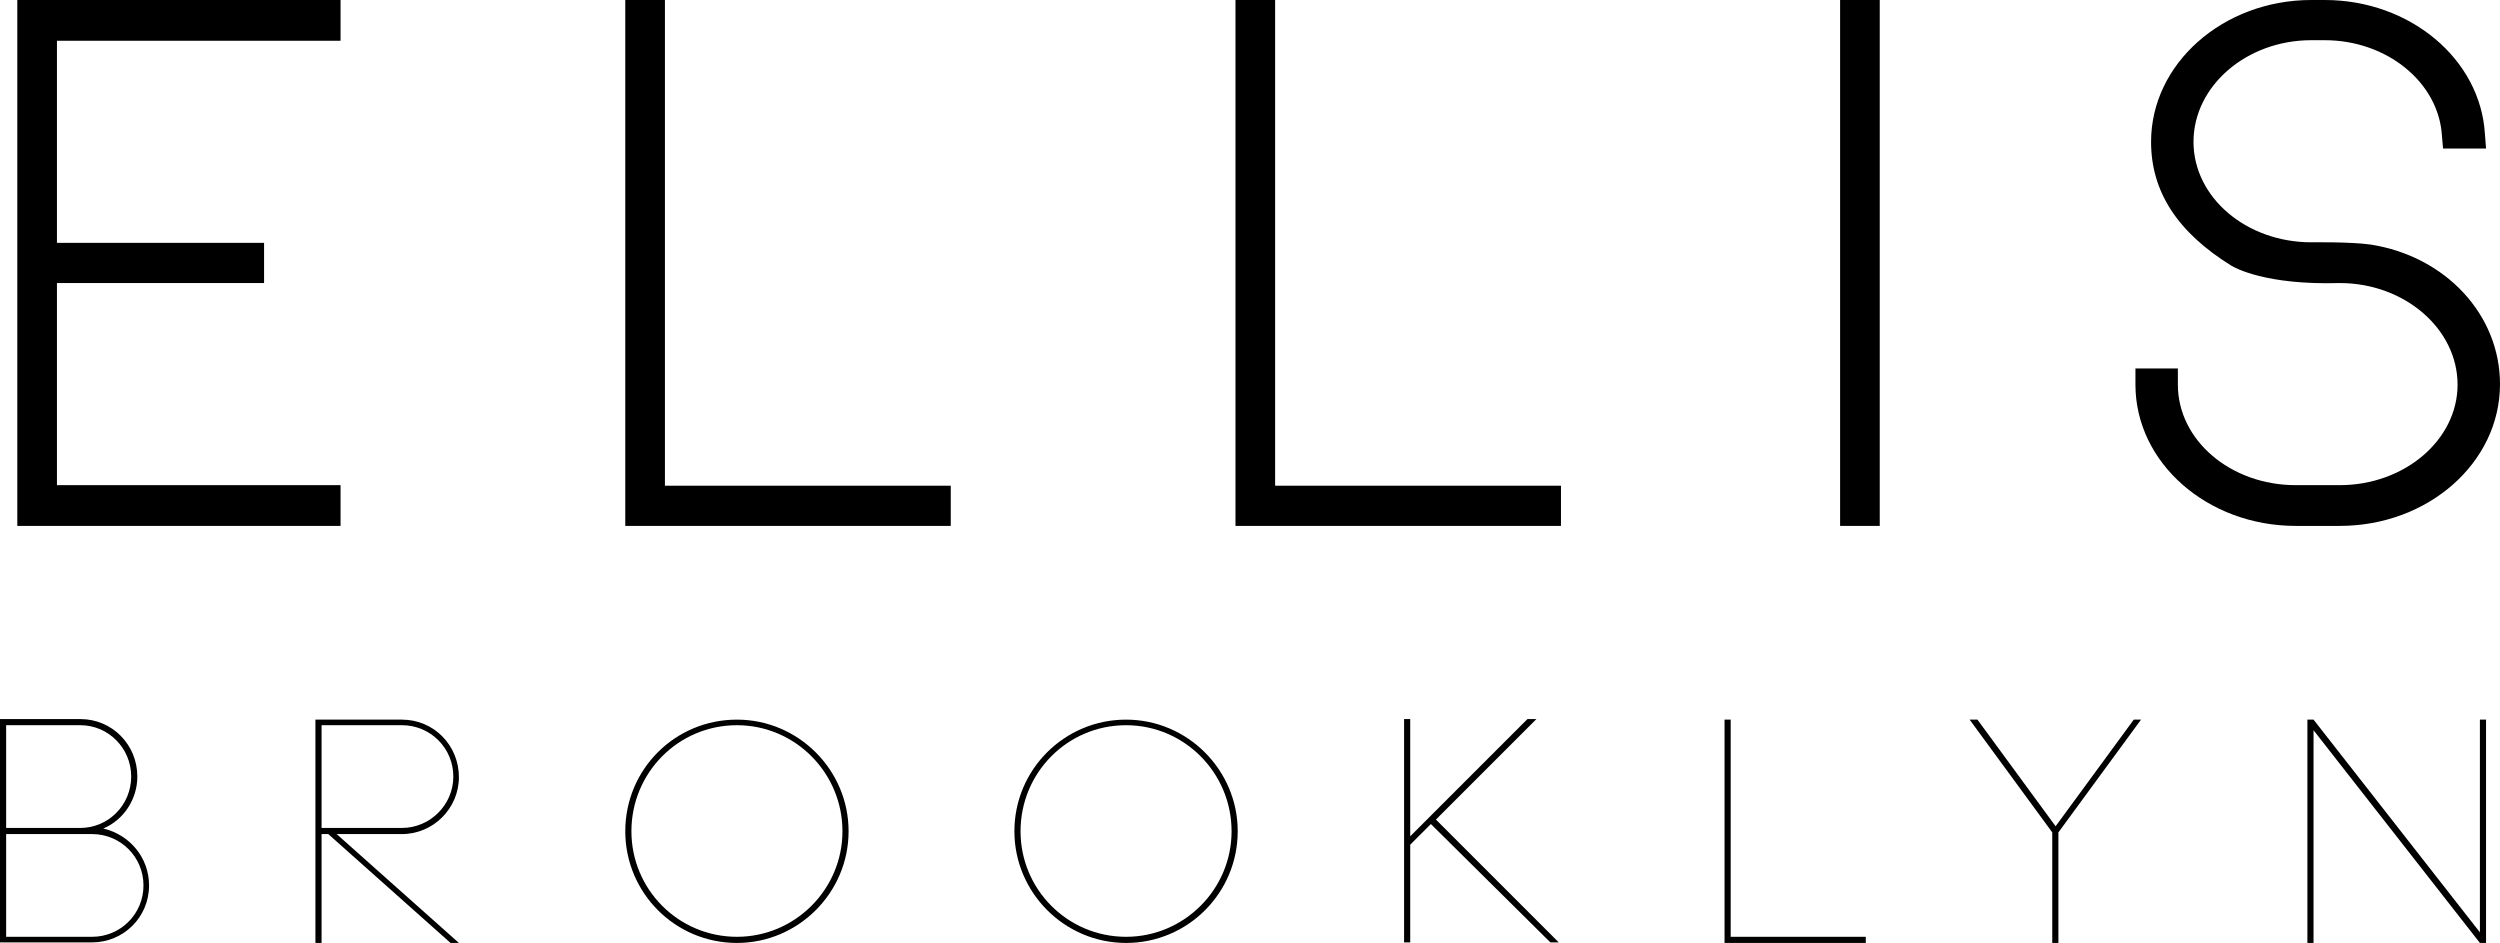 <?xml version="1.0" encoding="UTF-8"?> <svg xmlns="http://www.w3.org/2000/svg" xmlns:xlink="http://www.w3.org/1999/xlink" version="1.1" x="0px" y="0px" viewBox="0 0 447.8 168.9" style="enable-background:new 0 0 447.8 168.9;" xml:space="preserve"> <g id="Layer_1"> <polygon points="163.9,-79.2 223.6,-79.2 206,-88.7 177.2,-89.7 156.9,-120 "></polygon> <polygon points="273.7,-89.7 244.9,-88.7 227.3,-79.2 287,-79.2 293.9,-120 "></polygon> <polygon points="272.4,-170.2 175.9,-170.2 226.1,-120 "></polygon> <polygon points="218.3,-117.8 168.8,-167.3 142.9,-132.4 187.2,-108.1 "></polygon> <polygon points="171.8,-175.6 185.1,-273.2 166.7,-265.6 161.2,-196.6 "></polygon> <polygon points="173.1,-321 185.1,-280 213.9,-280 193.5,-288.9 "></polygon> <polygon points="97.4,-451.9 97.4,-378.7 128.5,-398.7 "></polygon> <polygon points="102.9,-451.9 136.2,-404.2 161.2,-415.3 "></polygon> <polygon points="125.1,-388.7 97.4,-372.1 102.9,-336.6 "></polygon> <polygon points="58.6,-213.4 81.9,-224.4 97.4,-307.7 79.6,-315.5 "></polygon> <polygon points="60.8,-209 141.8,-141.3 163.4,-182.3 120.7,-171.3 86.3,-214.5 "></polygon> <polygon points="84.1,-321 97.4,-329.9 97.4,-315.5 "></polygon> <polyline points="137.6,-273.3 124,-266.6 130.7,-255 140.6,-257.8 148.4,-265.5 "></polyline> <polyline points="117.2,-249.5 100.3,-241.1 108.6,-226.7 121,-230.2 130.7,-239.7 "></polyline> <polyline points="126.2,-220.4 108.6,-211.6 117.2,-196.6 130.2,-200.2 140.3,-210.1 "></polyline> <polygon points="232.6,-117.8 282.1,-167.3 308,-132.4 263.6,-108.1 "></polygon> <polygon points="279.1,-175.6 265.8,-273.2 284.2,-265.6 289.7,-196.6 "></polygon> <polygon points="277.7,-321 265.8,-280 237,-280 257.4,-288.9 "></polygon> <polygon points="353.5,-451.9 322.4,-398.7 353.5,-378.7 "></polygon> <polygon points="347.9,-451.9 289.7,-415.3 314.7,-404.2 "></polygon> <polygon points="325.8,-388.7 353.5,-372.1 347.9,-336.6 "></polygon> <polygon points="353.5,-307.7 369,-224.4 392.3,-213.4 371.2,-315.5 "></polygon> <polygon points="364.6,-214.5 330.2,-171.3 287.5,-182.3 309.1,-141.3 390.1,-209 "></polygon> <polygon points="366.8,-321 353.5,-329.9 353.5,-315.5 "></polygon> <polyline points="313.3,-273.3 326.9,-266.6 320.2,-255 310.2,-257.8 302.5,-265.5 "></polyline> <polyline points="333.6,-249.5 350.5,-241.1 342.3,-226.7 329.9,-230.2 320.2,-239.7 "></polyline> <polyline points="324.6,-220.4 342.3,-211.6 333.7,-196.6 320.7,-200.2 310.6,-210.1 "></polyline> <path d="M26.7,158.6c0,5.7-4.6,10.2-10.2,10.2H0v-40h14.4c5.7,0,10.2,4.6,10.2,10.3c0,4.1-2.5,7.8-6.1,9.3 C23.2,149.5,26.7,153.6,26.7,158.6z M1.1,148.3h13.3c5,0,9.1-4.1,9.1-9.2c0-5.1-4.1-9.2-9.1-9.2H1.1V148.3z M25.7,158.6 c0-5.1-4.1-9.2-9.2-9.2H1.1v18.4h15.4C21.6,167.8,25.7,163.7,25.7,158.6z"></path> <path d="M60.3,149.4l21.9,19.5h-1.5l-21.9-19.5h-1.2v19.5h-1.1v-40H72c5.7,0,10.2,4.6,10.2,10.3c0,5.6-4.6,10.2-10.2,10.2H60.3z M57.6,148.3H72c5,0,9.2-4.1,9.2-9.2c0-5.1-4.1-9.2-9.2-9.2H57.6V148.3z"></path> <path d="M112,148.9c0-11.1,8.9-20,20-20c11,0,20,9,20,20c0,11-9,20-20,20C120.9,168.9,112,159.9,112,148.9z M113.1,148.9 c0,10.4,8.4,18.9,18.9,18.9c10.4,0,18.9-8.5,18.9-18.9c0-10.5-8.5-19-18.9-19C121.5,129.9,113.1,138.4,113.1,148.9z"></path> <path d="M181.7,148.9c0-11.1,9-20,20-20c11,0,20,9,20,20c0,11-8.9,20-20,20C190.7,168.9,181.7,159.9,181.7,148.9z M182.8,148.9 c0,10.4,8.4,18.9,18.9,18.9c10.4,0,18.9-8.5,18.9-18.9c0-10.5-8.5-19-18.9-19C191.2,129.9,182.8,138.4,182.8,148.9z"></path> <path d="M256.3,147.6l-3.7,3.7v17.5h-1.1v-40h1.1v21l21-21h1.6l-18,18l22,22h-1.5L256.3,147.6z"></path> <path d="M334.2,167.8v1.1h-25.3v-40h1.1v38.9H334.2z"></path> <path d="M368.7,149.1v19.8h-1.1v-19.8l-14.8-20.2h1.4l14,19.1l14-19.1h1.3L368.7,149.1z"></path> <path d="M445.3,128.9v40h-1.1l-29.8-38.1v38.1h-1.1v-40h1.1l29.8,38.1v-38.1H445.3z"></path> <polygon points="170.3,94.2 112,94.2 112,0 119.1,0 119.1,87 170.3,87 "></polygon> <path d="M330.1,91.8L330.1,91.8L330.1,91.8z"></path> </g> <g id="Isolation_Mode"> <g> <path d="M272.9-283.6l-2.6,5.9l20.5,6.8l17.3-11.8C295-283.2,278.1-283.7,272.9-283.6z"></path> <path d="M289.7-321L273-283.8c8-1,41.9-5,41.9-5l26.1-25.2c0.7-1,1.2-1.6,1.5-1.4l-1.5,1.4c-1.8,2.6-4.7,8.1-7.6,13.9l14.5-9.9 v-13.3L289.7-321z"></path> </g> <g> <path d="M109.8-314l-1.5-1.4C108.5-315.6,109.1-315.1,109.8-314l26.1,25.2c0,0,34,4,42,5L161.2-321l-58.3-2.2v13.3l14.5,9.9 C114.5-305.9,111.5-311.5,109.8-314z"></path> <path d="M177.9-283.6c-5.2,0-22.1,0.4-35.2,0.8l17.3,11.8l20.5-6.8L177.9-283.6z"></path> </g> <path d="M110.7-329.9c0.8-1.1,51.9,0,51.9,0l23.5-47.7l-50.8-21.1L110.7-329.9z"></path> <path d="M340.2-329.9c-0.8-1.1-51.9,0-51.9,0l-23.5-47.7l50.8-21.1L340.2-329.9z"></path> <polyline points="10.2,7.3 10.2,43.5 47.3,43.5 47.3,50.7 10.2,50.7 10.2,86.9 61,86.9 61,94.2 3.1,94.2 3.1,0 61,0 61,7.3 "></polyline> <polygon points="279.6,94.2 221.3,94.2 221.3,0 228.4,0 228.4,87 279.6,87 "></polygon> <rect x="329.6" width="7.1" height="94.2"></rect> <path d="M419.1,94.2h-7.9c-15.8,0-28.7-11.3-28.7-25.3V66h7.6v2.9c0,10,9.5,18,21.1,18h7.9c11.6,0,21.1-8.1,21.1-18 c0-10-9.5-18.2-21.1-18.2c-13.4,0.4-18.9-2.8-19.4-3.1c-9.7-6-14.4-13.3-14.4-22.2c0-14,12.9-25.4,28.7-25.4h2.4 c15.3,0,27.9,10.6,28.7,24l0.2,2.6h-7.7l-0.2-2.3c-0.6-9.6-9.9-17.1-21-17.1h-2.4c-11.6,0-21.1,8.2-21.1,18.2c0,10,9.5,18,21.1,18 c0.2,0,7-0.1,10.6,0.4c13.5,2.1,23.2,12.6,23.2,25C447.8,82.9,434.9,94.2,419.1,94.2z"></path> </g> </svg> 
